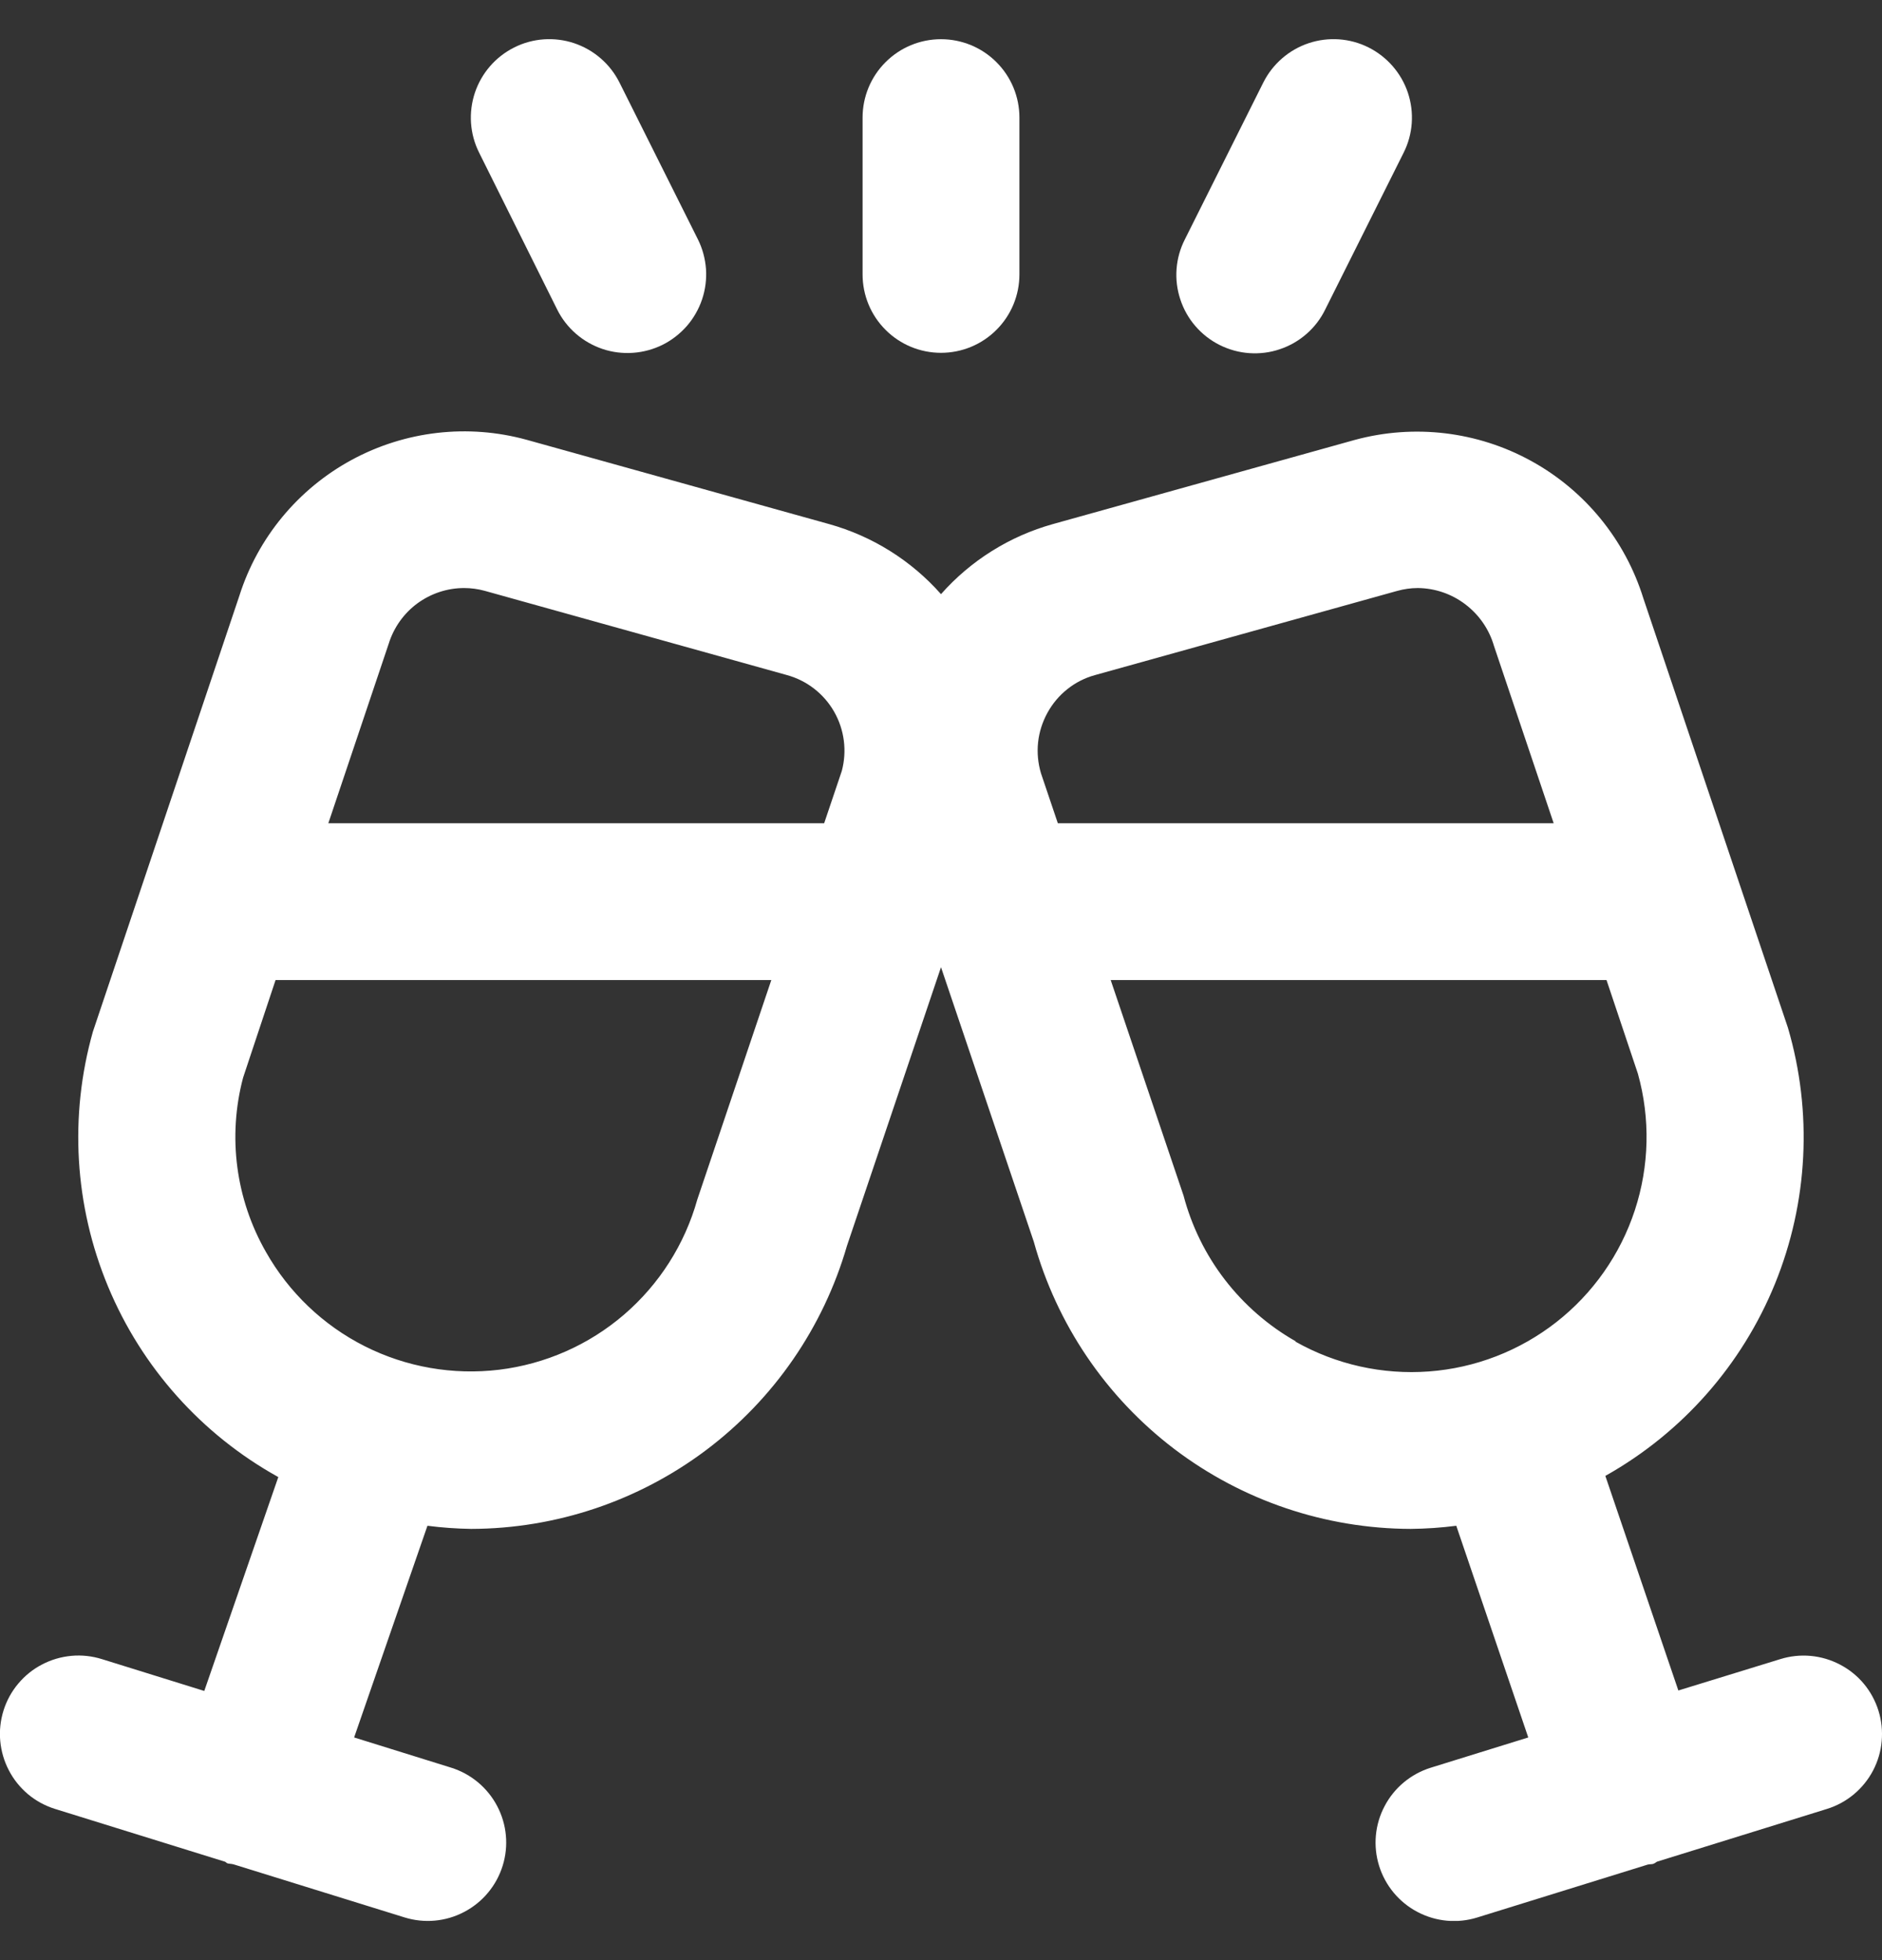 <svg width="24" height="25" viewBox="0 0 24 25" fill="none" xmlns="http://www.w3.org/2000/svg">
<rect x="0" y="0" width="24" height="25" fill="#333333" stroke="none"/>
<g clip-path="url(#clip0_115_5)">
<path d="M23.955 21.819C23.916 21.694 23.853 21.577 23.769 21.476C23.685 21.375 23.582 21.292 23.465 21.231C23.349 21.17 23.222 21.132 23.091 21.12C22.96 21.108 22.828 21.122 22.703 21.161L21.403 21.561L20.472 18.824C21.45 18.275 22.213 17.411 22.636 16.372C23.058 15.334 23.116 14.183 22.8 13.107L20.957 7.632C20.725 6.885 20.212 6.256 19.526 5.879C18.841 5.502 18.035 5.406 17.28 5.61L13.428 6.684C12.876 6.838 12.38 7.148 12 7.578C11.62 7.148 11.124 6.838 10.572 6.684L6.719 5.61C5.969 5.403 5.168 5.495 4.484 5.866C3.801 6.237 3.287 6.858 3.052 7.6L1.185 13.157C0.881 14.232 0.949 15.378 1.378 16.409C1.807 17.441 2.572 18.297 3.549 18.839L2.605 21.567L1.3 21.161C1.175 21.122 1.043 21.107 0.912 21.119C0.781 21.131 0.653 21.168 0.537 21.229C0.42 21.289 0.317 21.373 0.233 21.473C0.148 21.574 0.084 21.691 0.045 21.816C0.006 21.941 -0.009 22.073 0.003 22.204C0.015 22.335 0.052 22.463 0.113 22.579C0.173 22.696 0.257 22.799 0.357 22.884C0.458 22.968 0.575 23.032 0.7 23.071L2.86 23.742C2.875 23.742 2.884 23.759 2.899 23.765C2.914 23.771 2.951 23.771 2.977 23.778L5.158 24.455C5.411 24.534 5.686 24.509 5.92 24.385C6.155 24.262 6.331 24.05 6.41 23.797C6.489 23.544 6.464 23.27 6.34 23.035C6.217 22.8 6.005 22.624 5.752 22.545L4.516 22.16L5.451 19.46C5.636 19.484 5.823 19.497 6.01 19.5C7.091 19.497 8.142 19.144 9.006 18.494C9.87 17.843 10.499 16.93 10.8 15.892L12 12.336L13.183 15.836C13.475 16.888 14.102 17.815 14.97 18.477C15.838 19.138 16.899 19.497 17.99 19.5C18.184 19.498 18.378 19.485 18.571 19.46L19.489 22.16L18.245 22.546C17.992 22.625 17.78 22.801 17.657 23.036C17.533 23.27 17.508 23.545 17.587 23.798C17.666 24.051 17.842 24.263 18.077 24.386C18.312 24.51 18.586 24.535 18.839 24.456L21.014 23.781C21.04 23.774 21.067 23.781 21.093 23.768C21.119 23.755 21.119 23.749 21.135 23.743L23.297 23.072C23.423 23.033 23.539 22.97 23.64 22.886C23.741 22.802 23.825 22.698 23.886 22.582C23.947 22.465 23.985 22.338 23.996 22.207C24.008 22.076 23.994 21.945 23.955 21.819ZM13.357 9.092C13.421 8.975 13.507 8.872 13.612 8.789C13.716 8.706 13.836 8.645 13.965 8.61L17.816 7.537C17.902 7.513 17.991 7.5 18.08 7.5C18.3 7.502 18.513 7.575 18.688 7.709C18.863 7.842 18.991 8.028 19.052 8.239L19.813 10.5H13.49L13.275 9.863C13.237 9.735 13.224 9.602 13.238 9.469C13.252 9.337 13.293 9.209 13.357 9.092ZM5.918 7.5C6.008 7.5 6.097 7.512 6.183 7.536L10.035 8.61C10.29 8.68 10.506 8.848 10.637 9.077C10.768 9.306 10.803 9.578 10.735 9.833L10.51 10.5H4.187L4.957 8.21C5.021 8.005 5.148 7.825 5.321 7.697C5.494 7.57 5.703 7.5 5.918 7.5ZM8.892 15.3C8.732 15.871 8.407 16.381 7.957 16.768C7.508 17.154 6.954 17.398 6.365 17.47C5.777 17.541 5.18 17.437 4.651 17.17C4.122 16.903 3.684 16.485 3.392 15.969C3.006 15.295 2.901 14.496 3.1 13.745L3.514 12.5H9.836L8.892 15.3ZM16.524 17.108C16.174 16.909 15.867 16.642 15.621 16.323C15.375 16.004 15.196 15.639 15.093 15.249L14.164 12.5H20.487L20.887 13.694C21.047 14.266 21.033 14.872 20.848 15.436C20.663 16 20.314 16.497 19.847 16.863C19.379 17.229 18.814 17.448 18.222 17.492C17.63 17.536 17.038 17.404 16.521 17.112L16.524 17.108Z" fill="white"/>
<path d="M15.553 4.4C15.671 4.459 15.8 4.495 15.932 4.504C16.063 4.513 16.196 4.497 16.321 4.454C16.446 4.412 16.562 4.346 16.661 4.259C16.761 4.172 16.842 4.066 16.9 3.947L17.9 1.947C18.019 1.71 18.038 1.435 17.954 1.183C17.87 0.932 17.689 0.724 17.452 0.605C17.215 0.486 16.94 0.467 16.688 0.551C16.437 0.635 16.229 0.816 16.11 1.053L15.11 3.053C15.05 3.17 15.014 3.299 15.004 3.43C14.994 3.561 15.01 3.693 15.052 3.819C15.093 3.944 15.158 4.06 15.244 4.159C15.33 4.259 15.435 4.341 15.553 4.4Z" fill="white"/>
<path d="M7.105 3.947C7.223 4.185 7.432 4.366 7.684 4.451C7.809 4.493 7.94 4.509 8.072 4.5C8.203 4.491 8.331 4.456 8.449 4.398C8.567 4.339 8.672 4.257 8.759 4.158C8.845 4.059 8.911 3.943 8.953 3.819C8.995 3.694 9.012 3.562 9.003 3.43C8.993 3.299 8.959 3.171 8.9 3.053L7.9 1.053C7.841 0.935 7.76 0.831 7.661 0.745C7.561 0.658 7.446 0.593 7.322 0.551C7.07 0.467 6.795 0.486 6.558 0.605C6.32 0.724 6.14 0.932 6.056 1.183C5.972 1.435 5.991 1.71 6.11 1.947L7.105 3.947Z" fill="white"/>
<path d="M12 4.5C12.265 4.5 12.52 4.395 12.707 4.207C12.895 4.02 13 3.765 13 3.5V1.5C13 1.235 12.895 0.98 12.707 0.793C12.52 0.605 12.265 0.5 12 0.5C11.735 0.5 11.48 0.605 11.293 0.793C11.105 0.98 11 1.235 11 1.5V3.5C11 3.765 11.105 4.02 11.293 4.207C11.48 4.395 11.735 4.5 12 4.5Z" fill="white"/>
</g>
<defs>
<clipPath id="clip0_115_5">
<rect width="24" height="24" fill="white" transform="translate(0 0.5)"/>
</clipPath>
</defs>
</svg>
